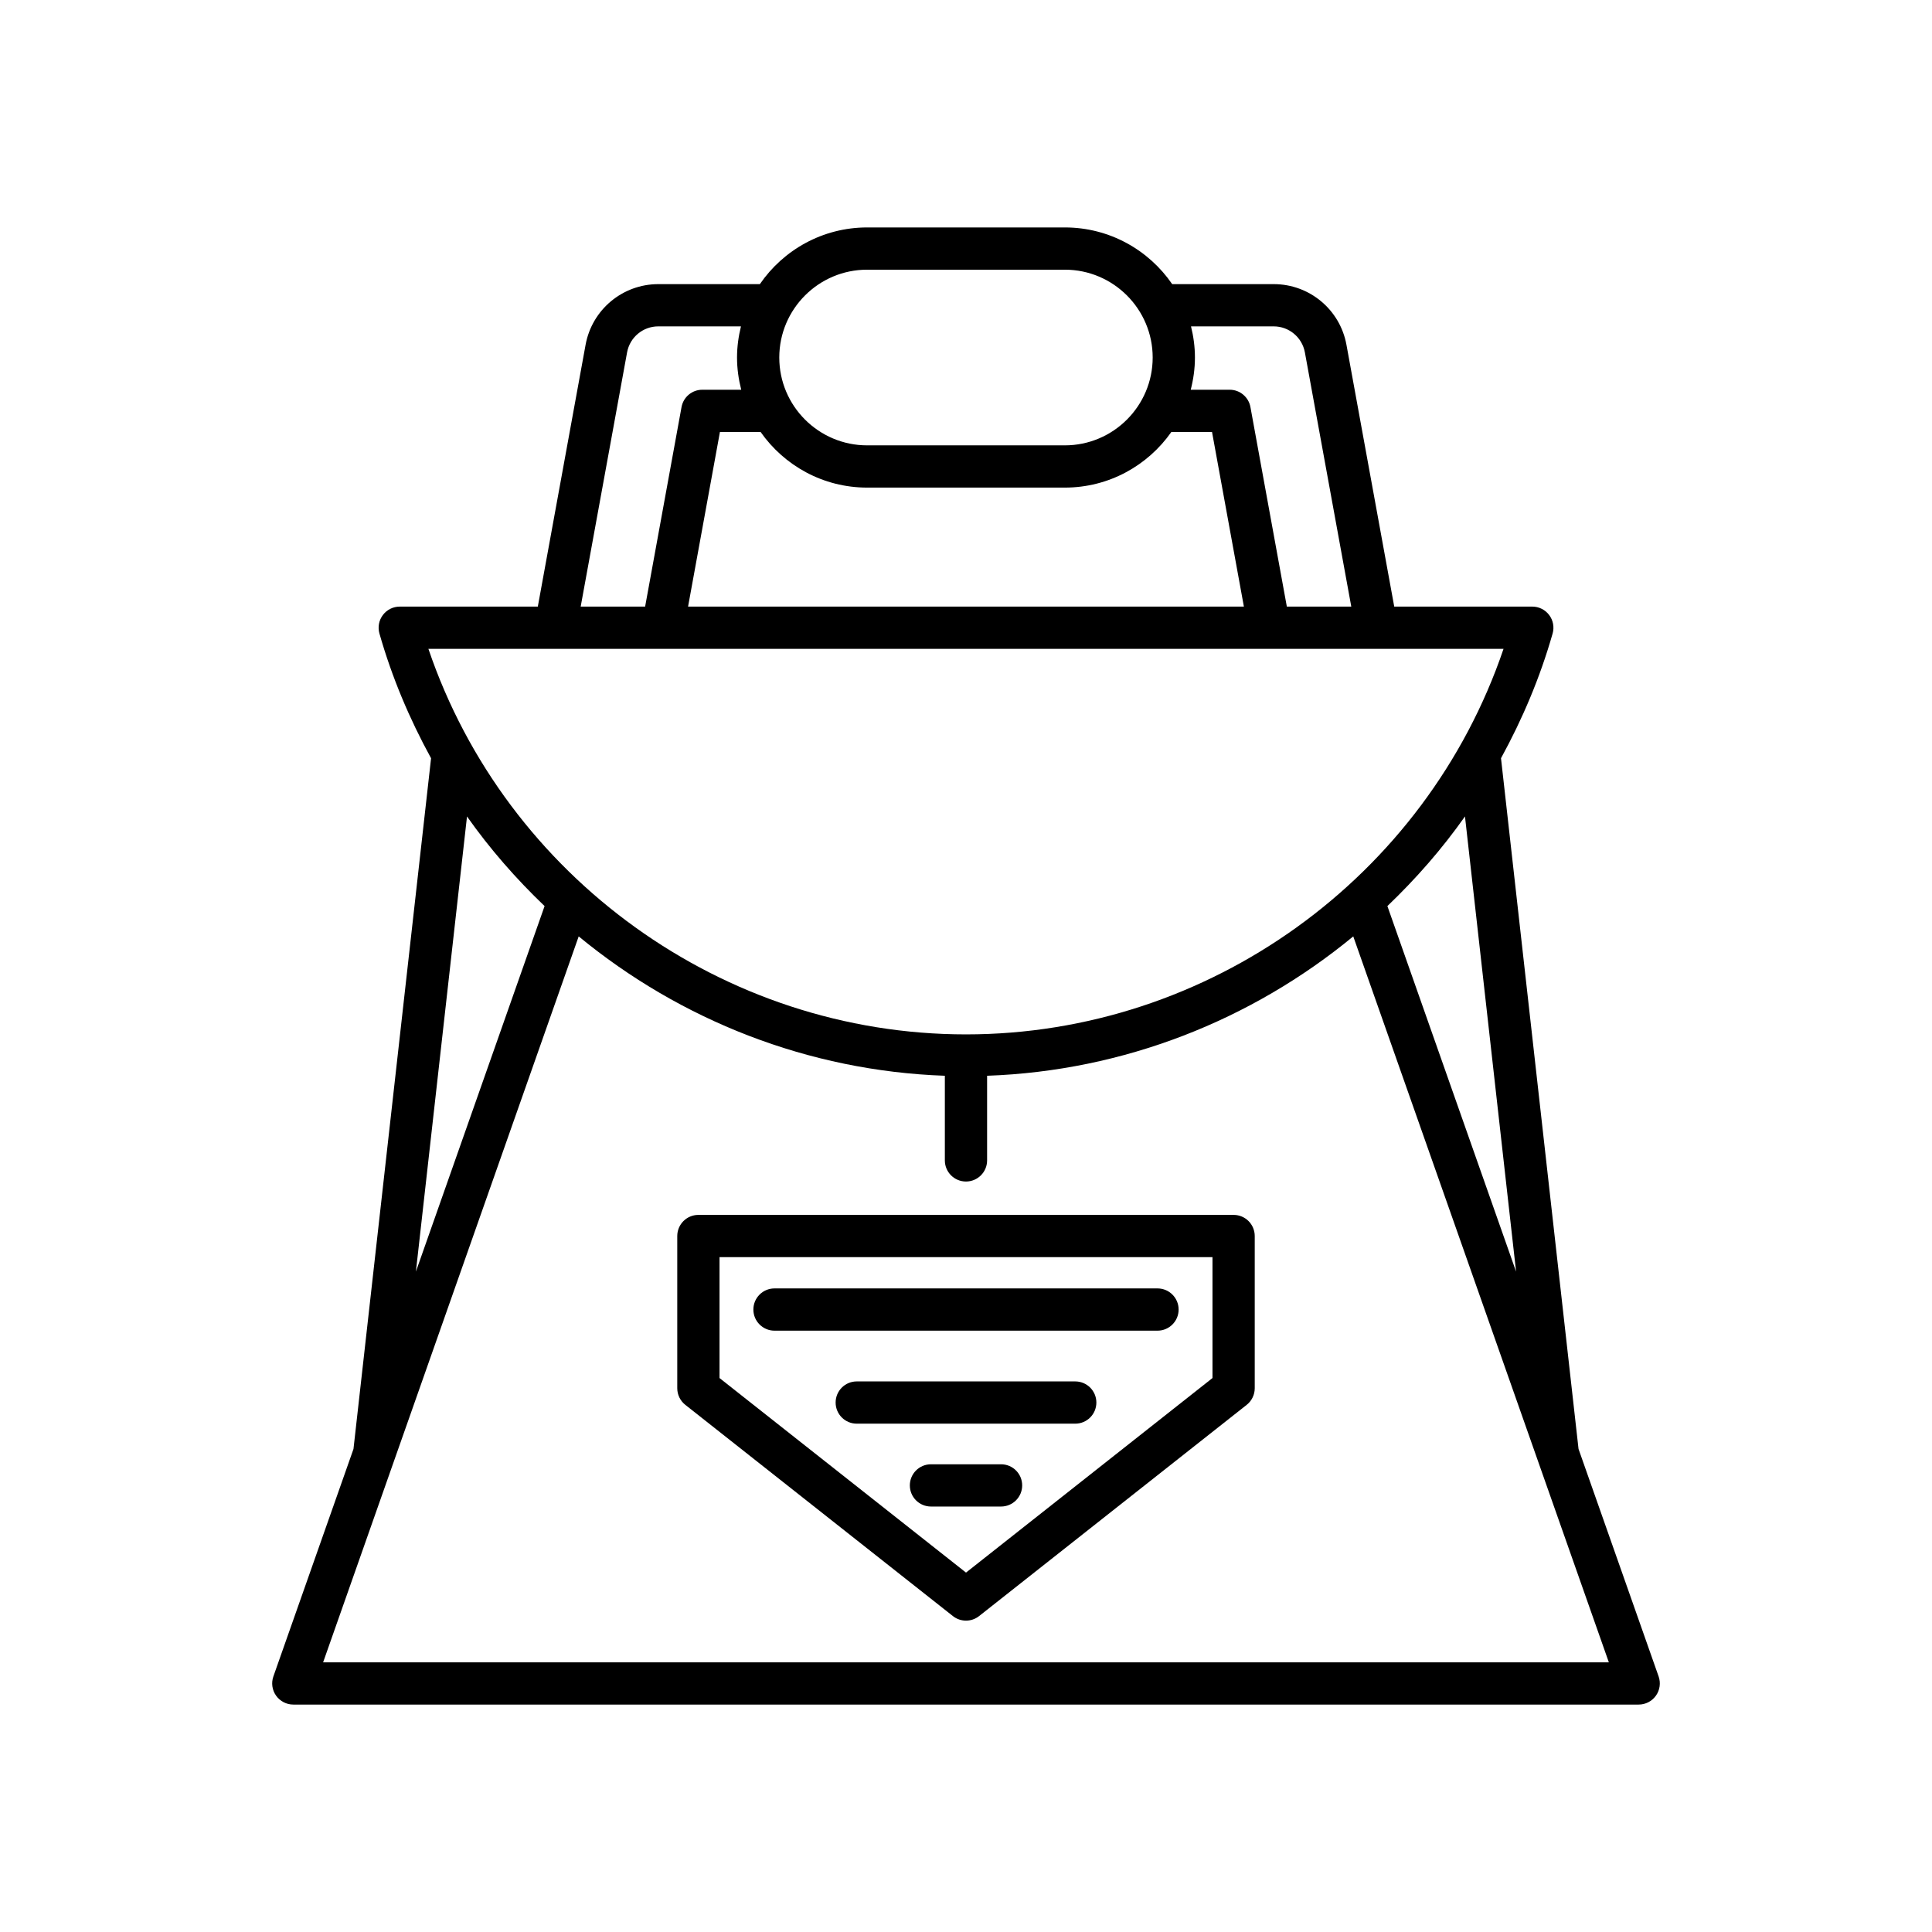 <?xml version="1.0" encoding="UTF-8"?>
<!-- Uploaded to: ICON Repo, www.iconrepo.com, Generator: ICON Repo Mixer Tools -->
<svg fill="#000000" width="800px" height="800px" version="1.1" viewBox="144 144 512 512" xmlns="http://www.w3.org/2000/svg">
 <g>
  <path d="m216.45 588.27c-0.602 1.711-0.34 3.613 0.711 5.094 1.051 1.48 2.754 2.363 4.57 2.363h356.54c1.816 0 3.519-0.879 4.57-2.363 1.051-1.48 1.312-3.383 0.711-5.094l-21.223-60.281-20.547-183.05c5.672-10.355 10.355-21.379 13.68-33.055 0.48-1.688 0.141-3.504-0.918-4.902-1.055-1.398-2.711-2.227-4.465-2.227h-36.59l-12.664-69.387c-1.699-9.316-9.801-16.07-19.27-16.07h-26.91c-6.219-9.062-16.641-15.023-28.434-15.023h-52.402c-11.793 0-22.219 5.961-28.434 15.023h-26.91c-9.469 0-17.574 6.758-19.277 16.07l-12.66 69.387h-36.59c-1.754 0-3.41 0.824-4.465 2.227-1.059 1.398-1.398 3.215-0.918 4.902 3.324 11.68 8.008 22.703 13.684 33.062l-20.562 183.05zm353.91-3.738h-340.73l67.73-192.38c26.914 22.18 60.805 35.66 97.035 36.934v22.43c0 3.094 2.504 5.598 5.598 5.598s5.598-2.504 5.598-5.598v-22.43c36.23-1.273 70.117-14.754 97.035-36.934zm-24.582-103.54-34.105-96.875c7.559-7.231 14.492-15.137 20.562-23.754zm-86.148-250.5h21.914c4.055 0 7.527 2.898 8.262 6.887l12.297 67.375h-17.078l-9.648-52.879c-0.48-2.656-2.801-4.594-5.504-4.594h-10.316c0.703-2.738 1.113-5.586 1.113-8.539 0-2.844-0.383-5.602-1.039-8.25zm-85.836-15.023h52.402c12.836 0 23.277 10.441 23.277 23.277 0 12.836-10.441 23.277-23.277 23.277h-52.402c-12.836 0-23.277-10.441-23.277-23.277 0-12.836 10.441-23.277 23.277-23.277zm-28.223 43.012c6.242 8.898 16.555 14.738 28.223 14.738h52.402c11.668 0 21.98-5.84 28.223-14.738h10.781l8.445 46.277h-147.3l8.445-46.277zm-35.387-21.102c0.734-3.992 4.203-6.887 8.266-6.887h21.914c-0.656 2.648-1.043 5.406-1.043 8.254 0 2.953 0.414 5.801 1.113 8.539h-10.316c-2.707 0-5.023 1.934-5.504 4.594l-9.648 52.879h-17.078zm-52.652 78.574h284.92c-20.547 60.52-78.09 102.17-142.46 102.17-64.371 0-121.91-41.652-142.46-102.17zm10.23 44.418c6.07 8.613 13 16.52 20.559 23.75l-34.102 96.867z"/>
  <path d="m470.92 465.96h-141.84c-3.094 0-5.598 2.504-5.598 5.598v40.348c0 1.711 0.789 3.336 2.133 4.394l70.918 55.98c1.02 0.805 2.242 1.203 3.469 1.203 1.223 0 2.449-0.398 3.465-1.203l70.918-55.98c1.344-1.059 2.133-2.684 2.133-4.394v-40.348c0-3.094-2.504-5.598-5.598-5.598zm-5.598 43.234-65.32 51.559-65.32-51.555v-32.039h130.64z"/>
  <path d="m349.25 496.64h101.5c3.094 0 5.598-2.504 5.598-5.598s-2.504-5.598-5.598-5.598h-101.5c-3.094 0-5.598 2.504-5.598 5.598s2.504 5.598 5.598 5.598z"/>
  <path d="m428.95 510.09h-57.902c-3.094 0-5.598 2.504-5.598 5.598s2.504 5.598 5.598 5.598h57.902c3.094 0 5.598-2.504 5.598-5.598s-2.504-5.598-5.598-5.598z"/>
  <path d="m409.29 532.05h-18.574c-3.094 0-5.598 2.504-5.598 5.598s2.504 5.598 5.598 5.598h18.574c3.094 0 5.598-2.504 5.598-5.598s-2.504-5.598-5.598-5.598z"/>
 </g>
</svg>